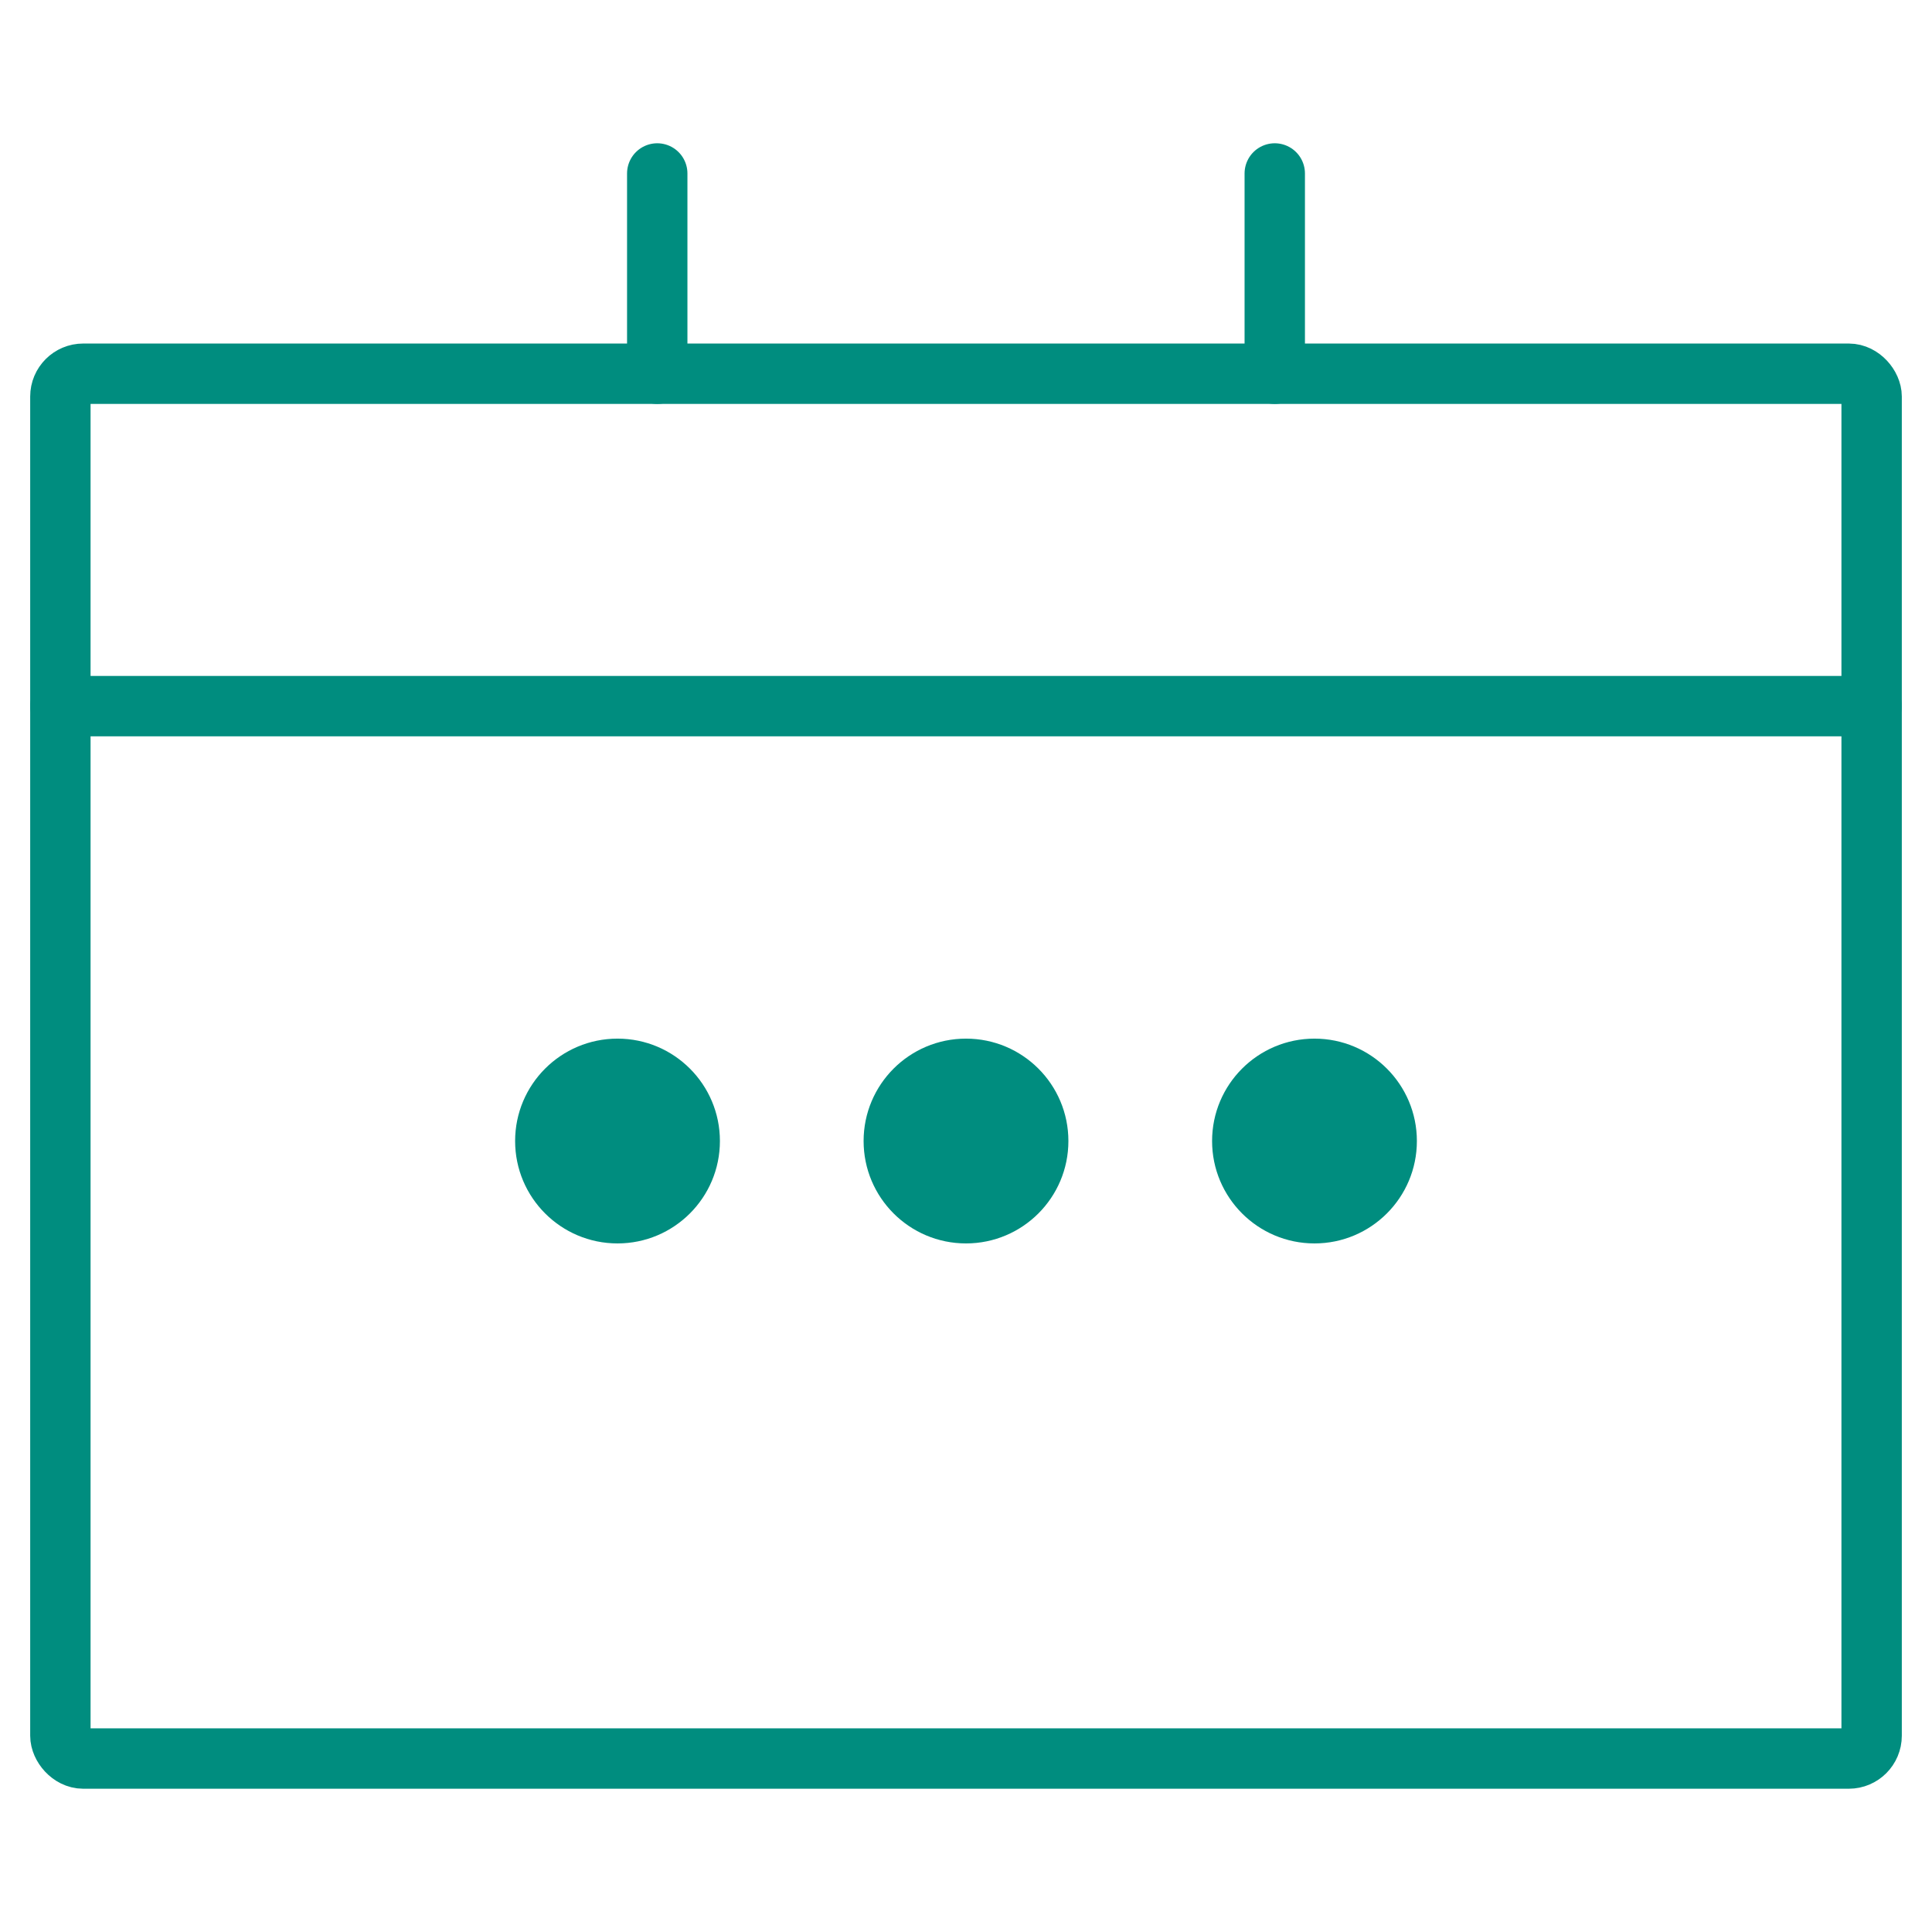 <?xml version="1.0" encoding="UTF-8"?>
<svg id="Layer_1" data-name="Layer 1" xmlns="http://www.w3.org/2000/svg" viewBox="0 0 320 320">
  <defs>
    <style>
      .cls-1 {
        fill: #008d7f;
      }

      .cls-2 {
        fill: none;
        stroke: #008d7f;
        stroke-linecap: round;
        stroke-linejoin: round;
        stroke-width: 10px;
      }
    </style>
  </defs>
  <rect class="cls-2" x="10" y="61.9" width="300" height="229.37" rx="3.78" ry="3.78"/>
  <g>
    <circle class="cls-1" cx="102.28" cy="188.99" r="16.96"/>
    <circle class="cls-1" cx="160" cy="188.99" r="16.96"/>
    <circle class="cls-1" cx="217.72" cy="188.99" r="16.96"/>
  </g>
  <line class="cls-2" x1="10" y1="116.96" x2="310" y2="116.96"/>
  <g>
    <line class="cls-2" x1="211.14" y1="61.9" x2="211.14" y2="28.73"/>
    <line class="cls-2" x1="108.86" y1="61.9" x2="108.86" y2="28.73"/>
  </g>
</svg>